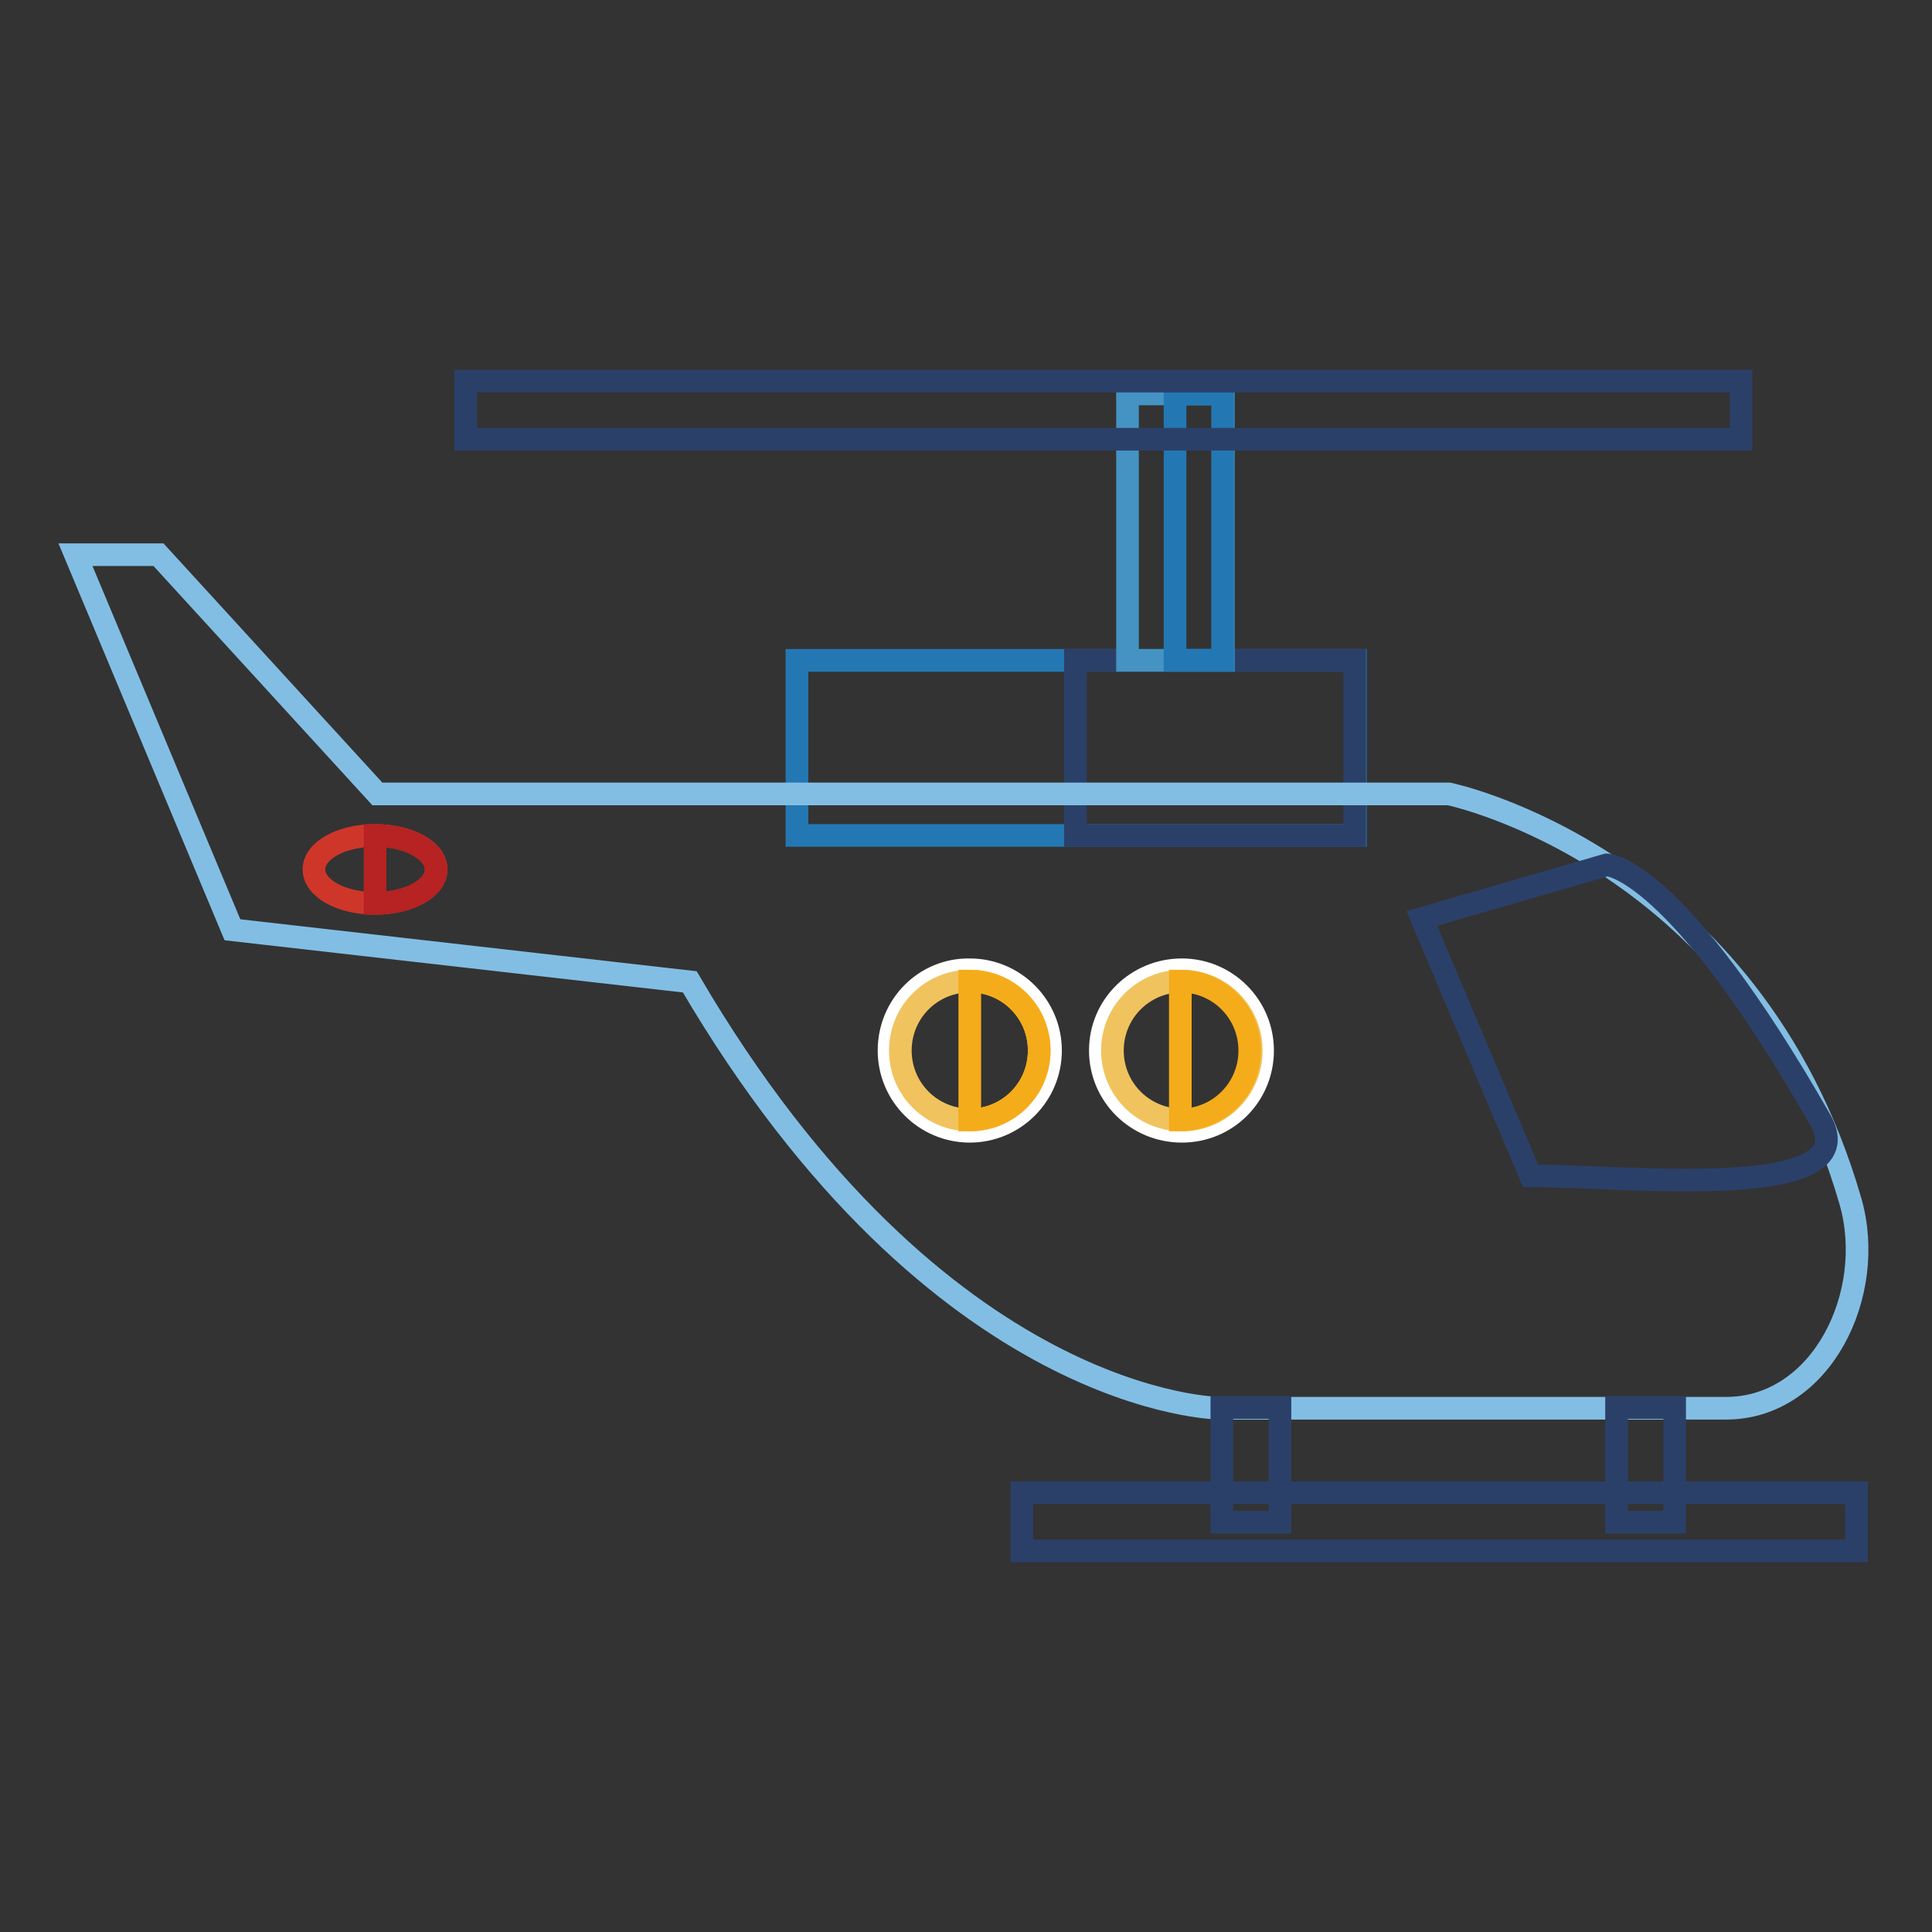 <?xml version="1.0" encoding="utf-8"?>
<!-- Svg Vector Icons : http://www.onlinewebfonts.com/icon -->
<!DOCTYPE svg PUBLIC "-//W3C//DTD SVG 1.1//EN" "http://www.w3.org/Graphics/SVG/1.1/DTD/svg11.dtd">
<svg version="1.1" xmlns="http://www.w3.org/2000/svg" xmlns:xlink="http://www.w3.org/1999/xlink" x="0px" y="0px" viewBox="0 0 256 256" enable-background="new 0 0 256 256" xml:space="preserve">
<rect x="0" y="0" width="256" height="256" fill="#333333" stroke="none"/>
<g> <path stroke-width="3" fill-opacity="0" stroke="#2378b3"  d="M105.6,87.5h74v23.2h-74V87.5z"/> <path stroke-width="3" fill-opacity="0" stroke="#2b4069"  d="M142.5,87.5h37v23.2h-37V87.5z"/> <path stroke-width="3" fill-opacity="0" stroke="#82bee4"  d="M50,105.2h142c0,0,40,8.3,53.2,54c3.5,12.2-3.8,27.4-16.5,27.4h-67c0,0-37.2,0-70.3-56.5l-60.6-6.9L10,73.5 h11L50,105.2z"/> <path stroke-width="3" fill-opacity="0" stroke="#ffffff"  d="M117.8,139.2c0,5.9,4.8,10.7,10.7,10.7c5.9,0,10.7-4.8,10.7-10.7c0-5.9-4.8-10.7-10.7-10.7 C122.6,128.4,117.8,133.2,117.8,139.2z"/> <path stroke-width="3" fill-opacity="0" stroke="#ffffff"  d="M145.8,139.2c0,5.9,4.8,10.7,10.8,10.7s10.7-4.8,10.7-10.7c0-5.9-4.8-10.7-10.7-10.7 S145.8,133.2,145.8,139.2z"/> <path stroke-width="3" fill-opacity="0" stroke="#ce362a"  d="M41.6,115.2c0,2.5,3.6,4.5,8.1,4.5c4.5,0,8.1-2,8.1-4.5l0,0c0-2.5-3.6-4.5-8.1-4.5 C45.2,110.7,41.6,112.7,41.6,115.2C41.6,115.2,41.6,115.2,41.6,115.2z"/> <path stroke-width="3" fill-opacity="0" stroke="#f0c35e"  d="M119.3,139.2c0,5.1,4.1,9.2,9.2,9.2c5.1,0,9.2-4.1,9.2-9.2c0-5.1-4.1-9.2-9.2-9.2S119.3,134.1,119.3,139.2 C119.3,139.2,119.3,139.2,119.3,139.2z"/> <path stroke-width="3" fill-opacity="0" stroke="#f0c35e"  d="M147.4,139.2c0,5.1,4.1,9.2,9.2,9.2c5.1,0,9.2-4.1,9.2-9.2c0,0,0,0,0,0c0-5.1-4.1-9.2-9.2-9.2 C151.5,130,147.4,134.1,147.4,139.2C147.4,139.2,147.4,139.2,147.4,139.2z"/> <path stroke-width="3" fill-opacity="0" stroke="#2b4069"  d="M212.9,114.6c0,0,9,0,28.3,33.8c6.3,11-25.7,7.4-38.4,7.4l-14.4-34.1L212.9,114.6z"/> <path stroke-width="3" fill-opacity="0" stroke="#4493c3"  d="M149.4,52.2h12.7v35.3h-12.7V52.2z"/> <path stroke-width="3" fill-opacity="0" stroke="#2b4069"  d="M135.4,197.8H246v7.7H135.4V197.8z"/> <path stroke-width="3" fill-opacity="0" stroke="#2b4069"  d="M161.9,186.5h7.7v15.2h-7.7V186.5z M214.2,186.5h7.7v15.2h-7.7V186.5z"/> <path stroke-width="3" fill-opacity="0" stroke="#2378b3"  d="M155.7,52.2h6.3v35.3h-6.3V52.2z"/> <path stroke-width="3" fill-opacity="0" stroke="#2b4069"  d="M61.7,50.5h169v7.7h-169V50.5z"/> <path stroke-width="3" fill-opacity="0" stroke="#b72222"  d="M49.7,110.7v9c4.5,0,8.1-2,8.1-4.5C57.7,112.7,54.1,110.7,49.7,110.7z"/> <path stroke-width="3" fill-opacity="0" stroke="#f5ac1a"  d="M128.5,130v18.4c5.1,0,9.2-4.1,9.2-9.2C137.7,134.1,133.6,130,128.5,130z M156.4,130v18.4 c5.1,0,9.2-4.1,9.2-9.2C165.6,134.1,161.5,130,156.4,130z"/></g>
</svg>